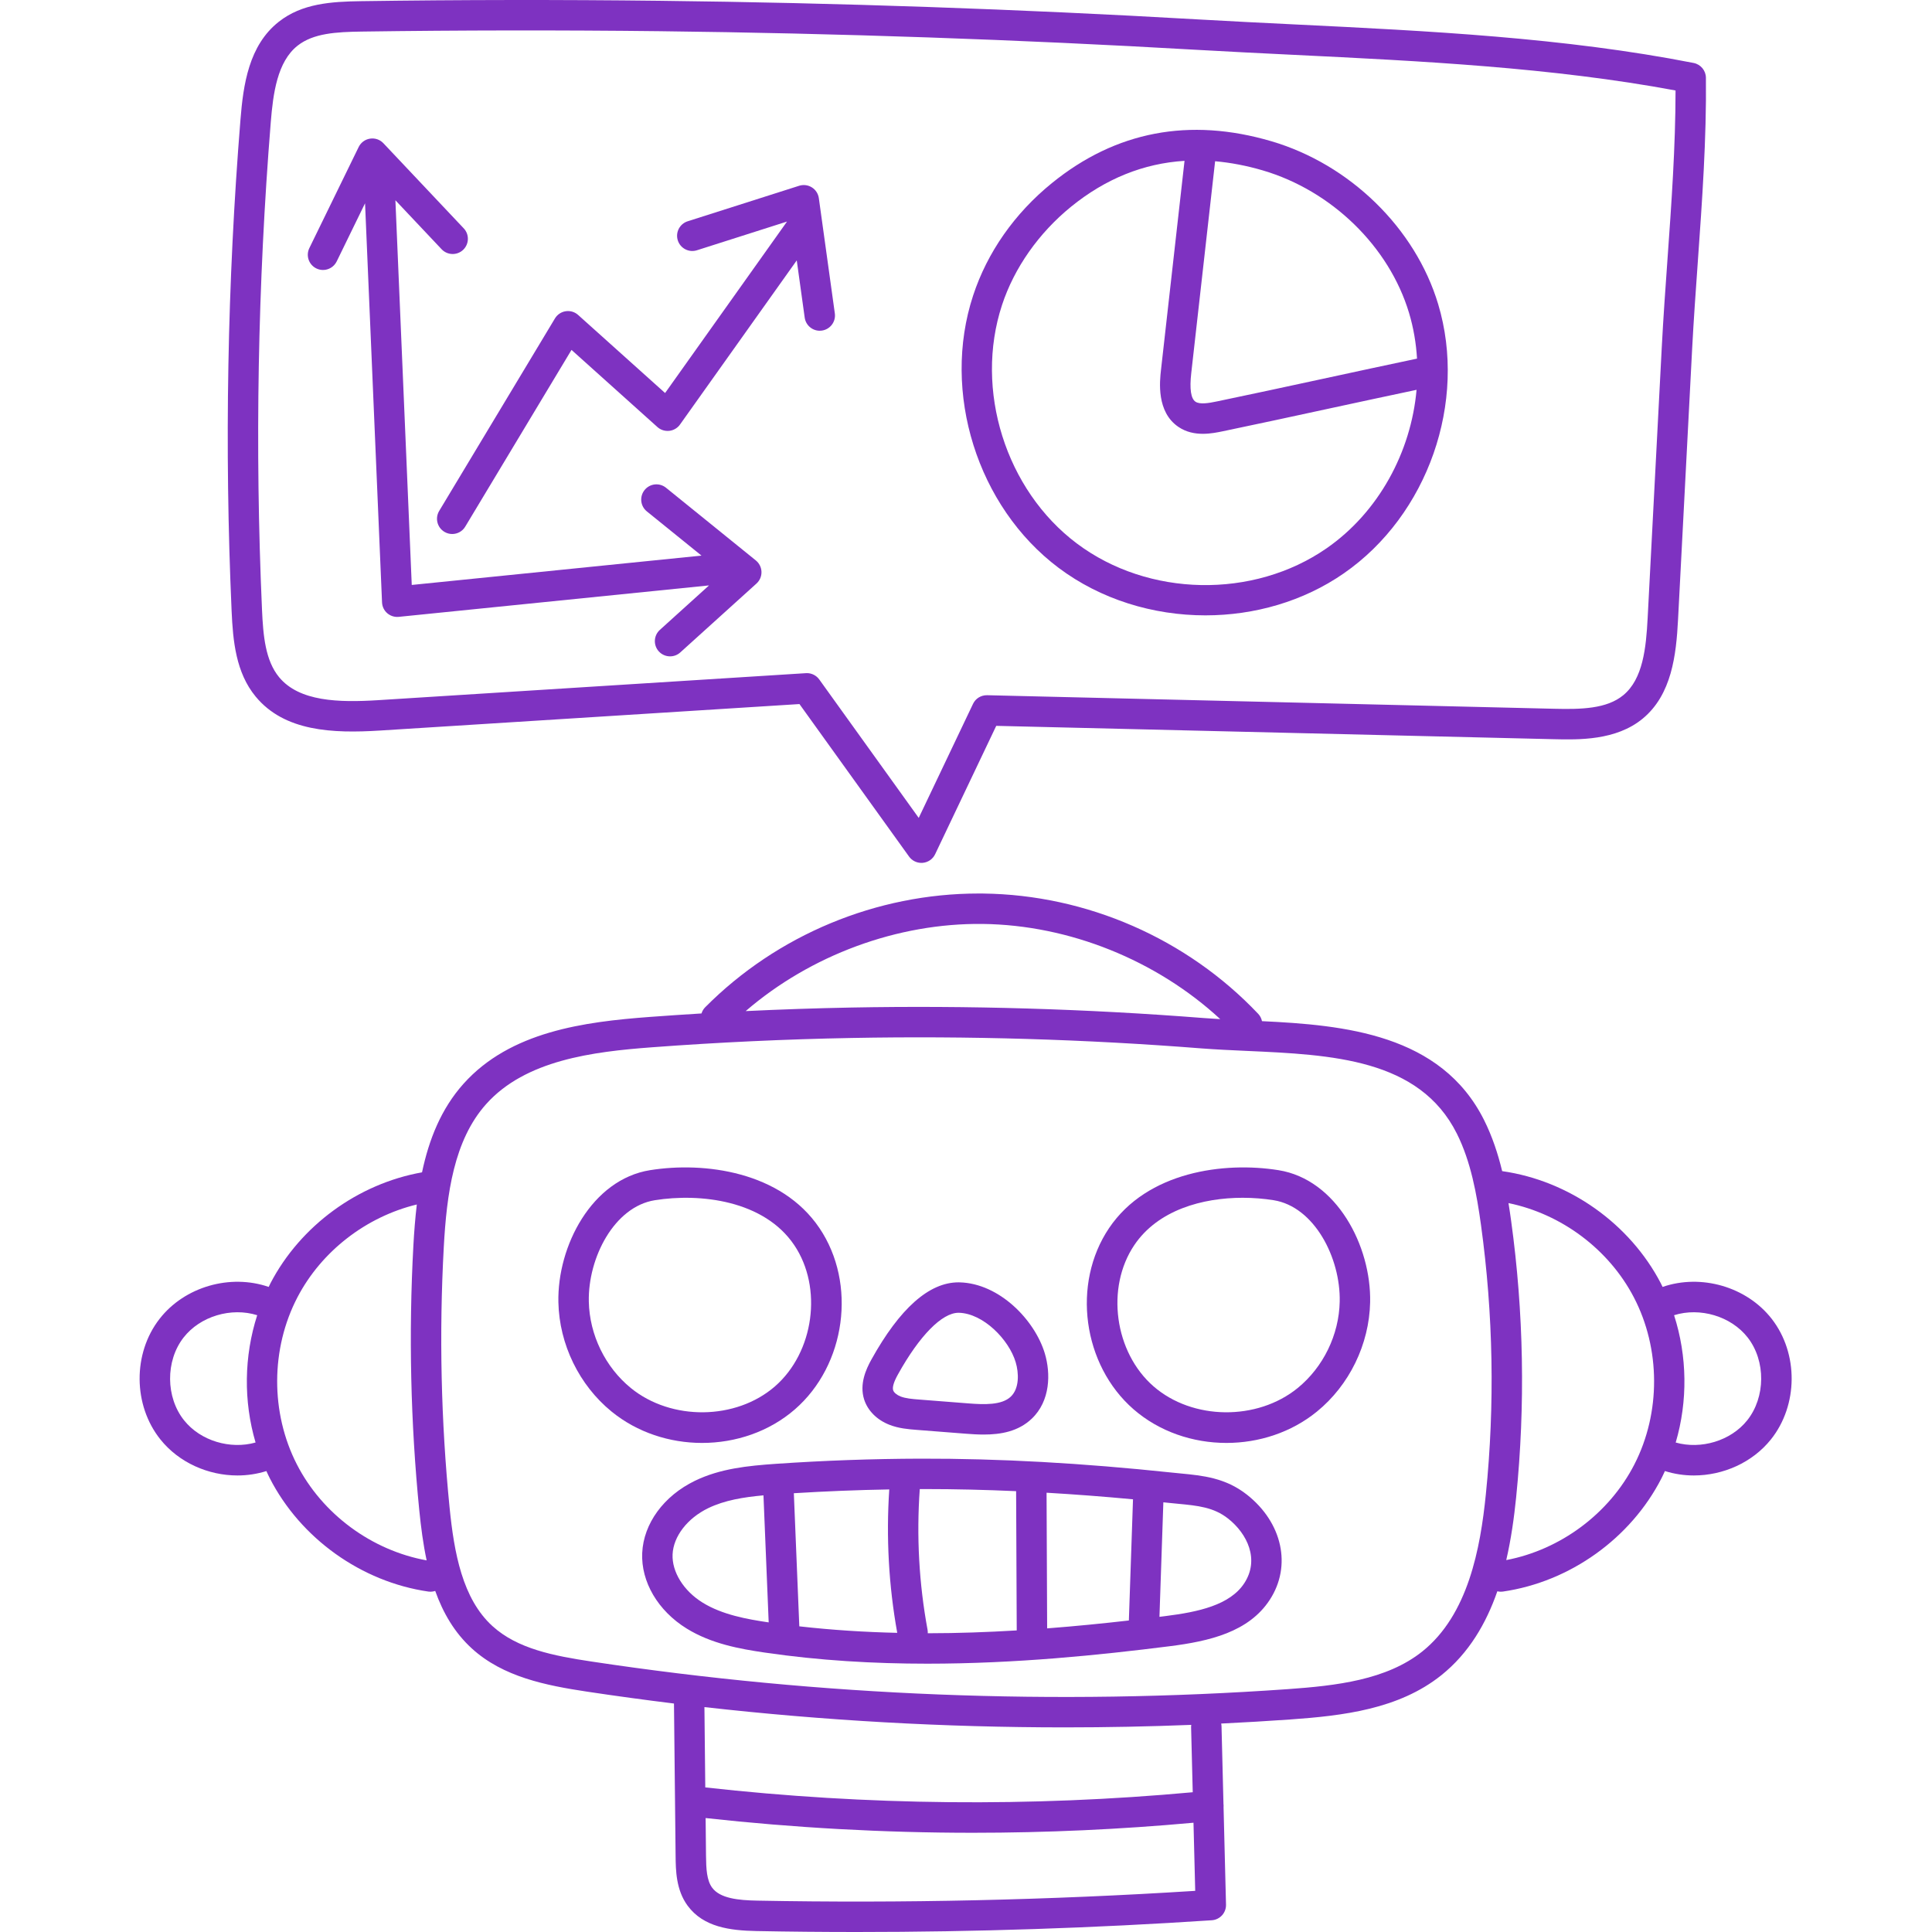 <?xml version="1.0" encoding="UTF-8"?> <svg xmlns="http://www.w3.org/2000/svg" width="100" height="100" viewBox="0 0 100 100" fill="none"> <path d="M91.705 68.265C90.404 66.593 88.043 65.925 86.055 66.611C86.025 66.548 85.996 66.483 85.963 66.421C84.351 63.326 81.207 61.107 77.752 60.618C77.533 59.715 77.239 58.821 76.816 57.975C74.587 53.518 69.573 53.058 65.32 52.855C65.291 52.717 65.228 52.585 65.124 52.476C61.437 48.582 56.246 46.312 50.883 46.249C50.806 46.248 50.729 46.248 50.652 46.248C45.37 46.248 40.224 48.386 36.5 52.136C36.407 52.229 36.346 52.34 36.31 52.456C35.416 52.511 34.523 52.57 33.634 52.636C30.239 52.89 26.414 53.386 23.989 56.098C22.83 57.394 22.202 58.984 21.844 60.68C18.535 61.269 15.555 63.436 13.999 66.421C13.966 66.483 13.939 66.548 13.908 66.611C11.919 65.925 9.559 66.593 8.258 68.265C6.866 70.053 6.885 72.735 8.302 74.505C9.263 75.706 10.777 76.37 12.292 76.37C12.798 76.37 13.303 76.294 13.788 76.142C13.845 76.265 13.901 76.39 13.963 76.511C15.559 79.629 18.704 81.877 22.171 82.379C22.209 82.384 22.247 82.387 22.285 82.387C22.369 82.387 22.45 82.371 22.527 82.347C22.93 83.475 23.521 84.503 24.424 85.326C26.041 86.801 28.256 87.238 30.384 87.559C31.881 87.784 33.382 87.989 34.885 88.174L34.969 96.058C34.977 96.802 34.988 97.821 35.594 98.642C36.411 99.749 37.788 99.925 39.156 99.951C40.884 99.984 42.614 100 44.349 100C50.475 100 56.635 99.796 62.722 99.392C63.143 99.364 63.468 99.009 63.458 98.586L63.331 93.535C63.333 93.493 63.335 93.45 63.331 93.406C63.331 93.399 63.328 93.392 63.327 93.385L63.226 89.359C63.225 89.309 63.218 89.259 63.208 89.211C64.394 89.153 65.58 89.084 66.764 89.001C69.521 88.806 72.398 88.469 74.598 86.713C76.034 85.566 76.928 84.016 77.502 82.365C77.56 82.377 77.618 82.387 77.678 82.387C77.716 82.387 77.754 82.384 77.792 82.379C81.259 81.877 84.405 79.629 86.001 76.51C86.063 76.389 86.118 76.265 86.176 76.141C86.661 76.294 87.166 76.37 87.672 76.37C89.186 76.37 90.701 75.706 91.662 74.505C93.077 72.735 93.096 70.053 91.705 68.265ZM50.864 47.823C55.347 47.877 59.86 49.701 63.16 52.75C62.872 52.733 62.588 52.716 62.309 52.694C56.262 52.219 50.121 52.036 44.059 52.15C42.245 52.184 40.419 52.247 38.596 52.334C41.953 49.439 46.449 47.77 50.864 47.823ZM9.531 73.52C8.573 72.324 8.56 70.441 9.5 69.232C10.364 68.123 11.974 67.654 13.313 68.075C12.629 70.198 12.598 72.525 13.228 74.664C11.922 75.034 10.381 74.582 9.531 73.52ZM15.364 75.793C13.996 73.121 14.008 69.809 15.395 67.148C16.643 64.756 18.959 62.977 21.574 62.344C21.491 63.047 21.436 63.756 21.397 64.462C21.148 69.022 21.251 73.639 21.703 78.184C21.79 79.05 21.903 79.922 22.083 80.765C19.238 80.249 16.683 78.37 15.364 75.793ZM39.186 98.376C38.222 98.358 37.272 98.264 36.861 97.707C36.579 97.326 36.55 96.728 36.543 96.042L36.523 94.102C41.11 94.607 45.731 94.864 50.351 94.864C54.166 94.864 57.98 94.689 61.775 94.344L61.864 97.87C54.342 98.348 46.716 98.519 39.186 98.376ZM61.736 92.766C53.352 93.535 44.872 93.451 36.505 92.516L36.461 88.359C42.652 89.058 48.887 89.409 55.119 89.409C57.301 89.409 59.482 89.365 61.66 89.279C61.655 89.319 61.65 89.358 61.651 89.399L61.736 92.766ZM73.615 85.482C71.767 86.956 69.163 87.252 66.653 87.43C54.646 88.276 42.522 87.796 30.618 86.001C28.651 85.705 26.777 85.341 25.486 84.163C23.935 82.748 23.505 80.378 23.27 78.027C22.826 73.562 22.725 69.028 22.97 64.548C23.12 61.811 23.489 59.02 25.163 57.148C27.197 54.873 30.663 54.437 33.751 54.207C37.174 53.951 40.653 53.789 44.089 53.725C50.101 53.612 56.191 53.793 62.186 54.265C62.941 54.323 63.715 54.358 64.533 54.395C68.925 54.593 73.466 54.796 75.408 58.679C76.132 60.126 76.435 61.806 76.656 63.405C77.292 68.02 77.377 72.711 76.907 77.347C76.625 80.135 75.996 83.58 73.615 85.482ZM77.963 80.75C78.22 79.642 78.37 78.532 78.475 77.505C78.956 72.745 78.869 67.929 78.216 63.19C78.174 62.886 78.129 62.58 78.079 62.272C80.82 62.834 83.271 64.661 84.567 67.148C85.954 69.809 85.966 73.121 84.598 75.793C83.292 78.344 80.775 80.212 77.963 80.75ZM90.432 73.52C89.582 74.582 88.039 75.034 86.734 74.665C87.364 72.525 87.334 70.199 86.65 68.075C87.987 67.654 89.598 68.123 90.462 69.232C91.403 70.441 91.389 72.324 90.432 73.52Z" fill="#7E32C1"></path> <path d="M64.543 77.365C63.431 76.489 62.252 76.376 61.113 76.266C60.968 76.252 60.821 76.238 60.672 76.222C55.991 75.726 51.737 75.491 47.641 75.5C45.156 75.507 42.64 75.597 40.165 75.767C38.701 75.869 37.278 76.012 35.971 76.645C34.356 77.427 33.31 78.857 33.241 80.379C33.173 81.873 34.055 83.373 35.542 84.293C36.817 85.081 38.29 85.347 39.572 85.535C42.401 85.951 45.243 86.112 47.997 86.112C52.576 86.112 56.913 85.667 60.537 85.209C62.587 84.95 64.634 84.48 65.725 82.803C66.867 81.051 66.38 78.815 64.543 77.365ZM58.644 77.604L58.43 83.876C57.09 84.029 55.674 84.171 54.2 84.284L54.17 77.263C55.623 77.348 57.112 77.46 58.644 77.604ZM41.089 77.289C42.728 77.188 44.38 77.121 46.028 77.093C45.863 79.574 46 82.069 46.441 84.516C44.766 84.477 43.069 84.372 41.372 84.179L41.089 77.289ZM36.37 82.953C35.383 82.343 34.772 81.361 34.813 80.451C34.856 79.521 35.579 78.584 36.657 78.062C37.505 77.651 38.486 77.493 39.517 77.399L39.787 83.975C38.665 83.81 37.385 83.58 36.37 82.953ZM48.021 84.537C48.023 84.477 48.021 84.418 48.01 84.357C47.567 81.957 47.434 79.509 47.607 77.075C47.619 77.075 47.632 77.074 47.645 77.074H47.899C49.433 77.074 50.995 77.111 52.594 77.182L52.626 84.39C51.131 84.48 49.591 84.536 48.021 84.537ZM64.406 81.943C63.664 83.083 62.013 83.435 60.34 83.646C60.233 83.66 60.121 83.674 60.013 83.687L60.215 77.759C60.312 77.769 60.408 77.778 60.506 77.789C60.66 77.805 60.813 77.819 60.962 77.834C62 77.933 62.819 78.012 63.567 78.602C64.559 79.384 65.203 80.721 64.406 81.943Z" fill="#7E32C1"></path> <path d="M41.145 72.947C43.785 70.65 44.355 66.442 42.415 63.566C40.438 60.634 36.457 60.118 33.645 60.568C30.636 61.049 28.84 64.491 28.902 67.405C28.948 69.581 29.978 71.697 31.657 73.064C32.986 74.147 34.665 74.686 36.34 74.686C38.079 74.686 39.814 74.104 41.145 72.947ZM30.477 67.371C30.429 65.108 31.79 62.459 33.894 62.123C36.247 61.747 39.548 62.13 41.109 64.446C42.594 66.648 42.137 69.996 40.111 71.759C38.094 73.513 34.748 73.551 32.652 71.844C31.327 70.763 30.513 69.092 30.477 67.371Z" fill="#7E32C1"></path> <path d="M66.175 60.568C63.364 60.118 59.382 60.635 57.405 63.566C55.465 66.442 56.035 70.651 58.675 72.947C60.007 74.104 61.741 74.686 63.48 74.686C65.155 74.686 66.835 74.146 68.163 73.064C69.842 71.697 70.872 69.581 70.918 67.405C70.98 64.491 69.185 61.049 66.175 60.568ZM69.343 67.371C69.308 69.092 68.494 70.763 67.168 71.844C65.072 73.551 61.726 73.513 59.709 71.759C57.683 69.997 57.226 66.648 58.711 64.446C59.94 62.623 62.247 61.997 64.322 61.997C64.882 61.997 65.426 62.043 65.926 62.123C68.03 62.46 69.392 65.109 69.343 67.371Z" fill="#7E32C1"></path> <path d="M46.034 73.746C46.522 73.937 47.014 73.976 47.447 74.01L50.009 74.21C50.302 74.233 50.607 74.252 50.913 74.252C51.805 74.252 52.709 74.094 53.407 73.428C54.372 72.506 54.387 71.081 54.08 70.055C53.562 68.328 51.733 66.431 49.677 66.375C49.655 66.374 49.632 66.374 49.609 66.374C48.092 66.374 46.576 67.718 45.104 70.369C44.821 70.877 44.476 71.644 44.728 72.437C44.913 73.016 45.388 73.492 46.034 73.746ZM46.481 71.134C47.591 69.136 48.758 67.949 49.611 67.949H49.636C50.888 67.983 52.218 69.327 52.571 70.506C52.737 71.059 52.77 71.858 52.319 72.289C51.853 72.735 50.945 72.704 50.131 72.64L47.571 72.44C47.215 72.412 46.88 72.385 46.61 72.28C46.42 72.205 46.266 72.076 46.23 71.96C46.179 71.802 46.263 71.524 46.481 71.134Z" fill="#7E32C1"></path> <path d="M13.232 36.054C14.724 37.862 17.212 37.968 19.679 37.812L41.38 36.442L47.052 44.335C47.201 44.543 47.439 44.663 47.691 44.663C47.714 44.663 47.738 44.663 47.761 44.66C48.038 44.636 48.282 44.466 48.402 44.215L51.565 37.57L80.417 38.261C81.702 38.291 83.645 38.338 85.027 37.195C86.532 35.951 86.76 33.898 86.855 32.072L87.585 18.055C87.664 16.555 87.774 15.016 87.88 13.527C88.102 10.408 88.332 7.182 88.298 4.024C88.294 3.651 88.028 3.331 87.662 3.259C80.965 1.945 73.89 1.6 67.047 1.266C65.379 1.184 63.654 1.1 61.98 1.003C52.759 0.472 43.402 0.147 34.166 0.041C29.012 -0.019 23.81 -0.013 18.706 0.06C17.139 0.082 15.633 0.179 14.432 1.125C12.877 2.347 12.591 4.385 12.446 6.199C11.767 14.623 11.613 23.176 11.988 31.621C12.057 33.186 12.211 34.816 13.232 36.054ZM14.015 6.325C14.135 4.843 14.35 3.192 15.405 2.362C16.221 1.721 17.392 1.653 18.728 1.634C23.82 1.562 29.008 1.556 34.149 1.615C43.36 1.722 52.693 2.045 61.889 2.576C63.57 2.673 65.298 2.757 66.97 2.839C73.54 3.159 80.326 3.491 86.726 4.683C86.725 7.575 86.514 10.541 86.309 13.415C86.202 14.911 86.092 16.458 86.013 17.973L85.282 31.99C85.201 33.55 85.036 35.144 84.024 35.981C83.166 36.691 81.844 36.72 80.454 36.686L51.093 35.984C50.775 35.98 50.496 36.152 50.363 36.433L47.553 42.334L42.405 35.169C42.256 34.963 42.018 34.841 41.765 34.841C41.749 34.841 41.732 34.842 41.715 34.843L19.58 36.24C17.531 36.369 15.489 36.315 14.446 35.051C13.734 34.187 13.621 32.903 13.561 31.552C13.189 23.171 13.341 14.684 14.015 6.325Z" fill="#7E32C1"></path> <path d="M16.374 13.894C16.485 13.948 16.603 13.974 16.719 13.974C17.01 13.974 17.29 13.811 17.427 13.532L18.895 10.522L19.774 31.178C19.783 31.395 19.88 31.599 20.044 31.74C20.189 31.864 20.372 31.932 20.56 31.932C20.586 31.932 20.613 31.931 20.64 31.928L36.699 30.301L34.155 32.602C33.832 32.894 33.807 33.392 34.099 33.715C34.254 33.886 34.469 33.973 34.683 33.973C34.871 33.973 35.061 33.906 35.211 33.77L39.154 30.205C39.325 30.051 39.42 29.83 39.414 29.599C39.408 29.369 39.301 29.154 39.123 29.009L34.472 25.245C34.134 24.972 33.638 25.024 33.365 25.362C33.091 25.701 33.143 26.197 33.481 26.47L36.309 28.758L21.312 30.277L20.466 10.366L22.857 12.9C23.156 13.217 23.655 13.231 23.971 12.933C24.286 12.634 24.302 12.136 24.003 11.82L19.845 7.414C19.668 7.225 19.41 7.137 19.154 7.176C18.898 7.215 18.679 7.376 18.565 7.609L16.012 12.841C15.821 13.232 15.983 13.703 16.374 13.894Z" fill="#7E32C1"></path> <path d="M23.001 27.527C23.127 27.604 23.268 27.64 23.406 27.64C23.673 27.64 23.934 27.505 24.081 27.258L29.581 18.111L34.028 22.104C34.195 22.254 34.418 22.324 34.642 22.3C34.864 22.276 35.067 22.157 35.196 21.975L41.24 13.477L41.651 16.439C41.706 16.833 42.043 17.119 42.43 17.119C42.466 17.119 42.502 17.116 42.539 17.111C42.97 17.051 43.27 16.653 43.211 16.223L42.383 10.258C42.351 10.027 42.22 9.823 42.023 9.7C41.827 9.575 41.585 9.546 41.365 9.615L35.595 11.453C35.18 11.585 34.951 12.028 35.083 12.443C35.215 12.857 35.659 13.086 36.073 12.954L40.736 11.468L34.425 20.343L29.924 16.302C29.749 16.145 29.514 16.074 29.281 16.109C29.049 16.144 28.845 16.281 28.724 16.482L22.732 26.446C22.508 26.819 22.628 27.303 23.001 27.527Z" fill="#7E32C1"></path> <path d="M54.794 29.392C56.975 31.028 59.685 31.851 62.392 31.851C64.928 31.851 67.464 31.129 69.559 29.674C73.906 26.661 75.958 20.801 74.439 15.742C73.26 11.812 69.869 8.503 65.801 7.309C61.569 6.066 57.749 6.795 54.449 9.475C52.515 11.044 51.104 13.058 50.368 15.298C48.723 20.305 50.584 26.232 54.794 29.392ZM72.931 16.194C73.163 16.968 73.298 17.763 73.345 18.562C71.847 18.877 70.134 19.247 68.471 19.607C66.576 20.016 64.617 20.44 62.99 20.777C62.57 20.865 62.104 20.945 61.879 20.793C61.64 20.633 61.566 20.135 61.659 19.312L62.894 8.346C63.696 8.416 64.517 8.573 65.358 8.819C68.928 9.868 71.9 12.762 72.931 16.194ZM51.864 15.789C52.496 13.865 53.767 12.057 55.441 10.697C57.227 9.247 59.191 8.457 61.311 8.325L60.094 19.135C60.026 19.735 59.847 21.326 61.002 22.101C61.404 22.372 61.848 22.454 62.261 22.454C62.661 22.454 63.032 22.377 63.31 22.319C64.944 21.98 66.906 21.556 68.803 21.145C70.338 20.814 71.912 20.473 73.321 20.177C73.035 23.404 71.352 26.515 68.662 28.381C64.87 31.01 59.435 30.906 55.74 28.132C52.053 25.365 50.423 20.174 51.864 15.789Z" fill="#7E32C1"></path> </svg> 